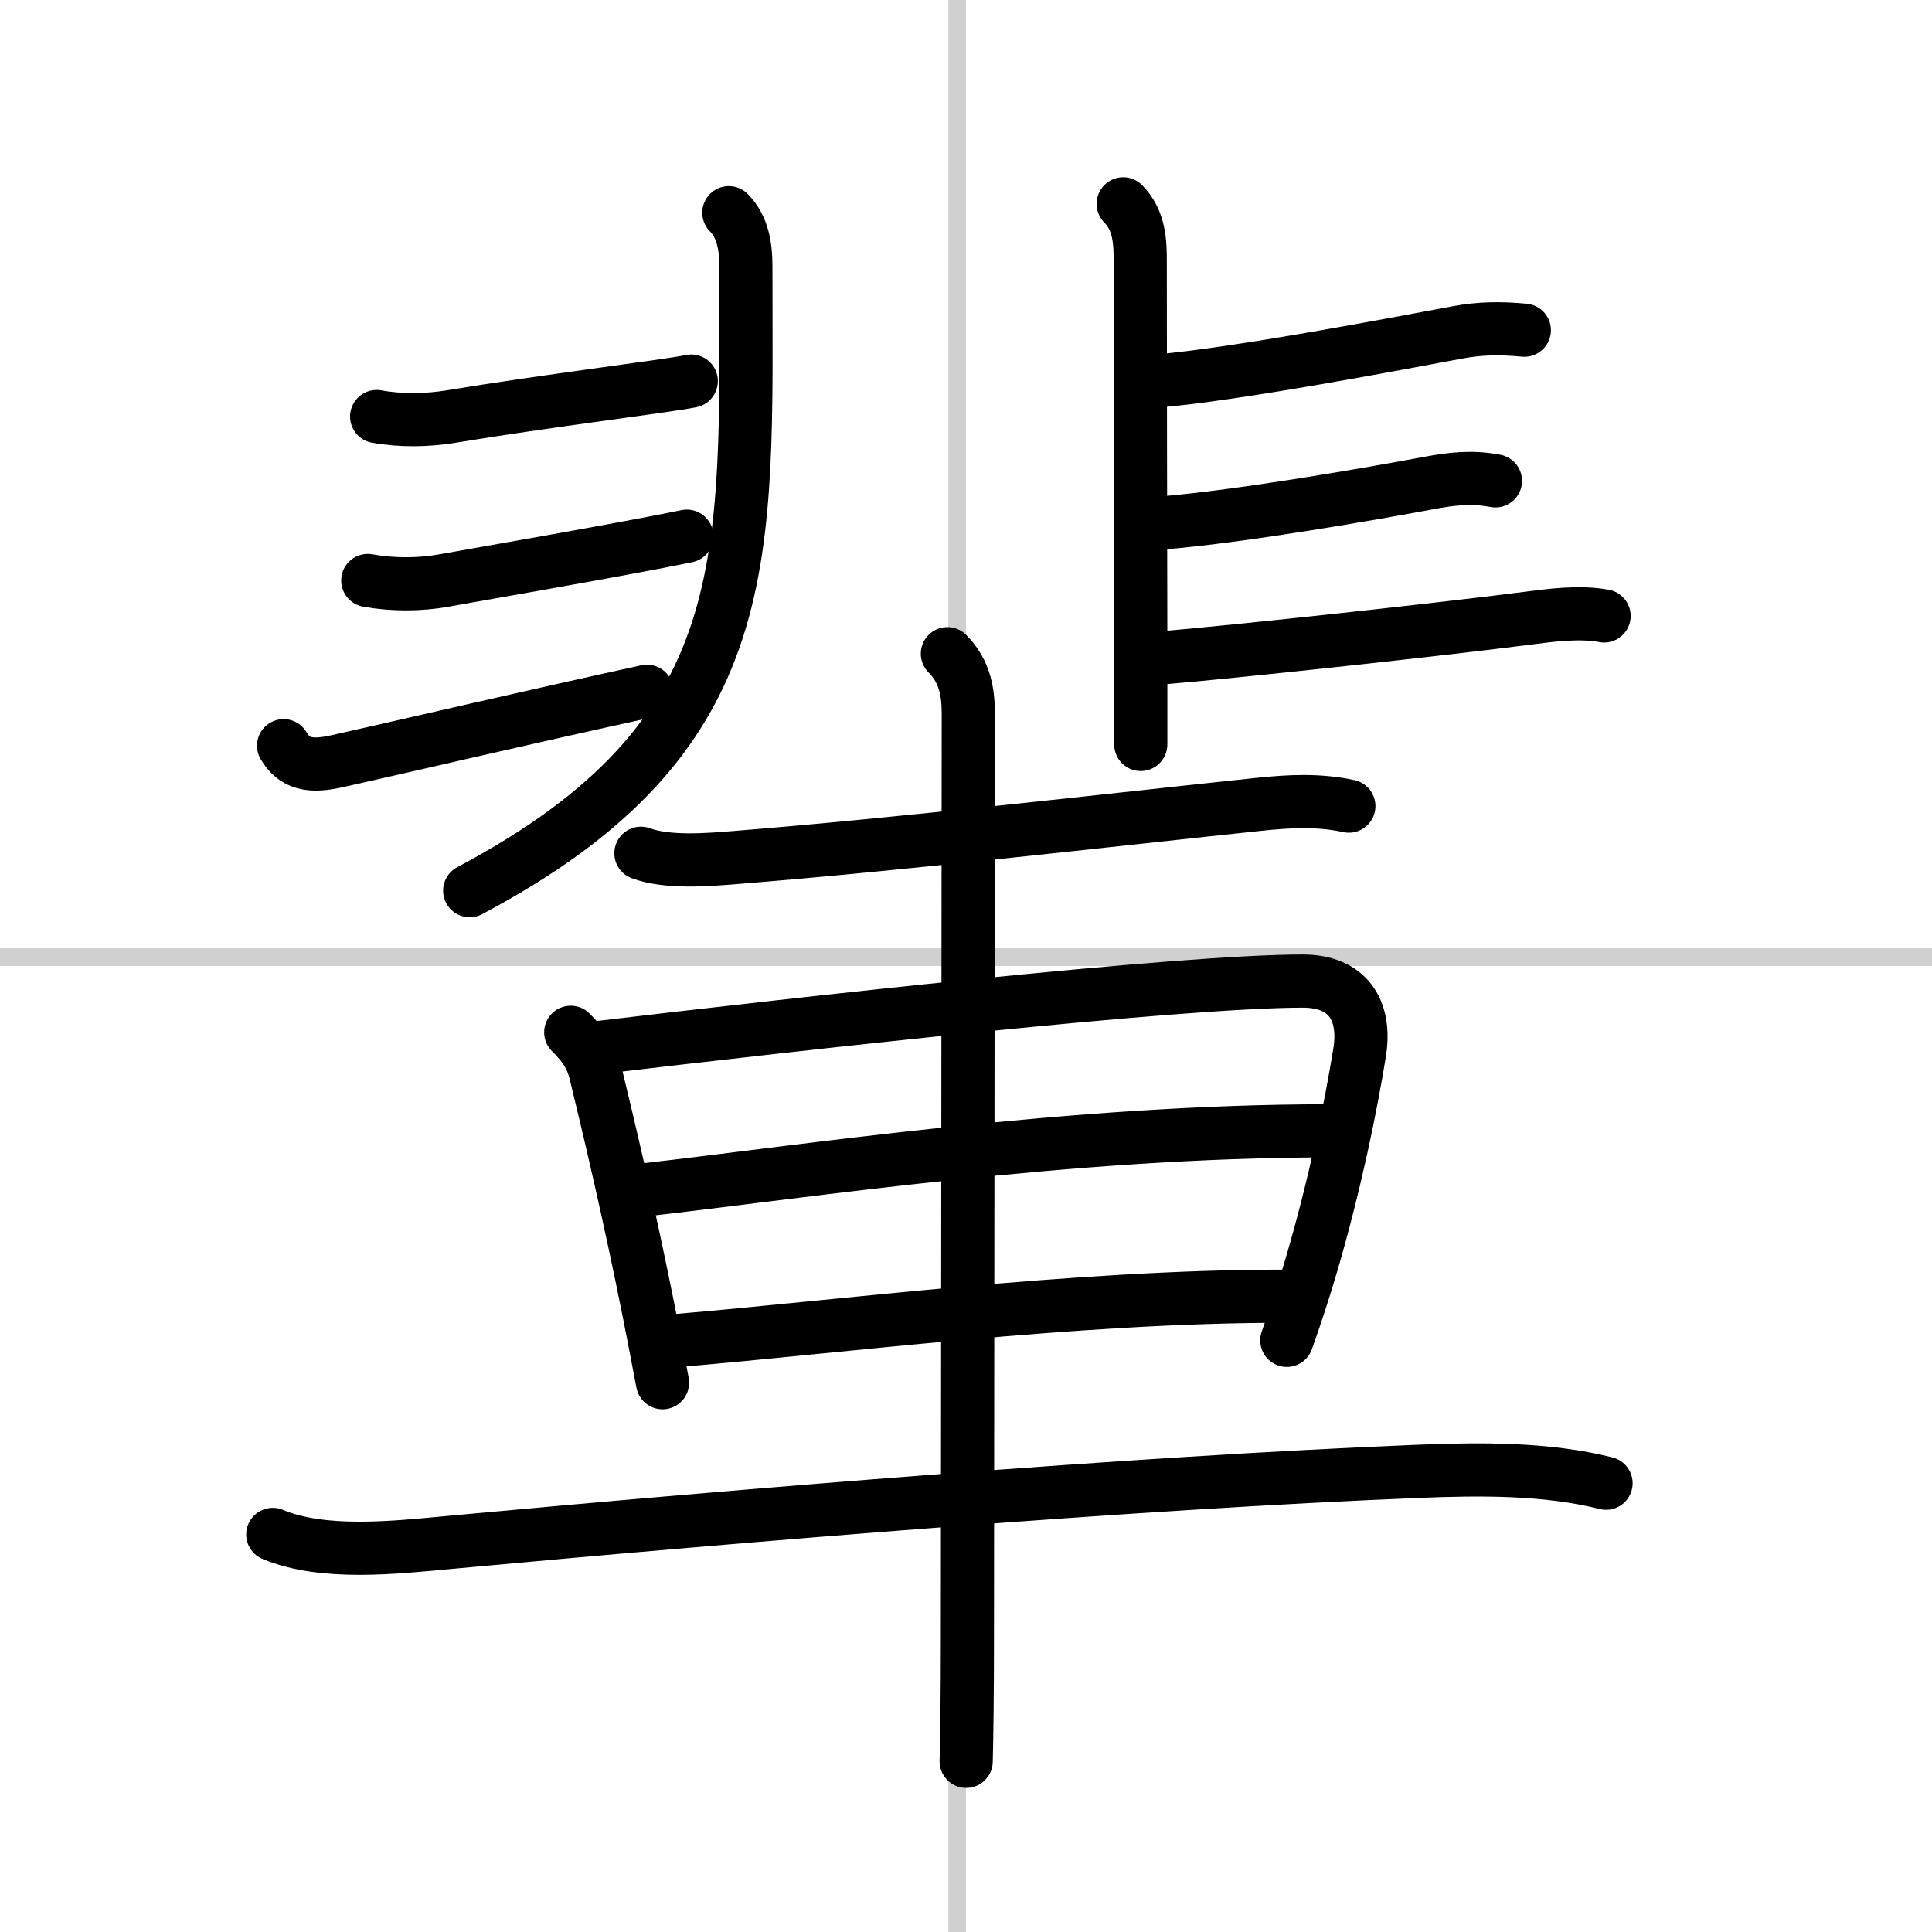 <svg width="400" height="400" viewBox="0 0 109 109" xmlns="http://www.w3.org/2000/svg"><rect x="0" y="0" width="109" height="109" fill="#808080" stroke="none"/><g fill="none" stroke="#000" stroke-linecap="round" stroke-linejoin="round" stroke-width="3"><rect width="100%" height="100%" fill="#fff" stroke="#fff"/><line x1="54" x2="54" y2="109" stroke="#d0d0d0" stroke-width="1"/><line x2="109" y1="54" y2="54" stroke="#d0d0d0" stroke-width="1"/><path d="m41.12 12c0.81 0.81 0.96 1.98 0.96 3 0 16.5 0.92 26.5-15.58 35.25"/><path d="m21.25 23.5c1.38 0.25 2.87 0.22 4.21 0 5.29-0.88 12.3-1.73 13.54-2"/><path d="m20.75 32.75c1.38 0.25 2.94 0.25 4.3 0s10.07-1.75 13.7-2.5"/><path d="M16,42.07c0.62,1.05,1.51,1.22,3.05,0.87C23.25,42,29.62,40.5,36.5,39"/><path d="m63.37 11.5c0.94 0.94 0.96 2.23 0.96 3.25 0 5.46 0.02 14.42 0.03 21.75v5.5"/><path d="m65.25 21.5c4.5-0.38 13.62-2.12 17-2.75 1.23-0.23 2.38-0.25 3.75-0.12"/><path d="m65.62 29.5c4.5-0.38 11.62-1.62 15-2.25 1.23-0.23 2.38-0.38 3.75-0.12"/><path d="m65.5 37.12c4.5-0.38 15.88-1.62 20.75-2.25 1.24-0.16 2.88-0.38 4.25-0.12"/><path d="m36.16 48.14c1.49 0.55 3.75 0.37 5.33 0.24 9.39-0.75 21.27-2.13 29.53-3 1.72-0.18 3.37-0.27 5.08 0.1"/><path d="m32.2 58.24c0.78 0.78 1.18 1.39 1.4 2.29 0.71 2.92 1.91 7.97 3.01 13.5 0.26 1.32 0.52 2.66 0.77 3.98"/><path d="m33.78 59.1c11.35-1.35 32.76-3.75 39.72-3.75 2.57 0 3.58 1.68 3.21 4.01-0.5 3.1-1.39 7.45-2.71 11.96-0.42 1.43-0.89 2.88-1.4 4.3"/><path d="m36.44 67.12c8.81-1 24-3.32 38.49-3.32"/><path d="m38.19 75.63c8.94-0.75 22.53-2.5 34.17-2.5"/><path d="m15.39 86.57c2.88 1.2 6.94 0.73 9.98 0.45 16.6-1.54 38.7-3.37 54.63-4.01 3.47-0.14 7.23-0.18 10.61 0.67"/><path d="m53.45 36.88c1.02 1.02 1.18 2.24 1.18 3.42 0 4.42-0.05 47.32-0.05 51.94 0 3.52-0.04 6.09-0.07 7.13"/></g></svg>
